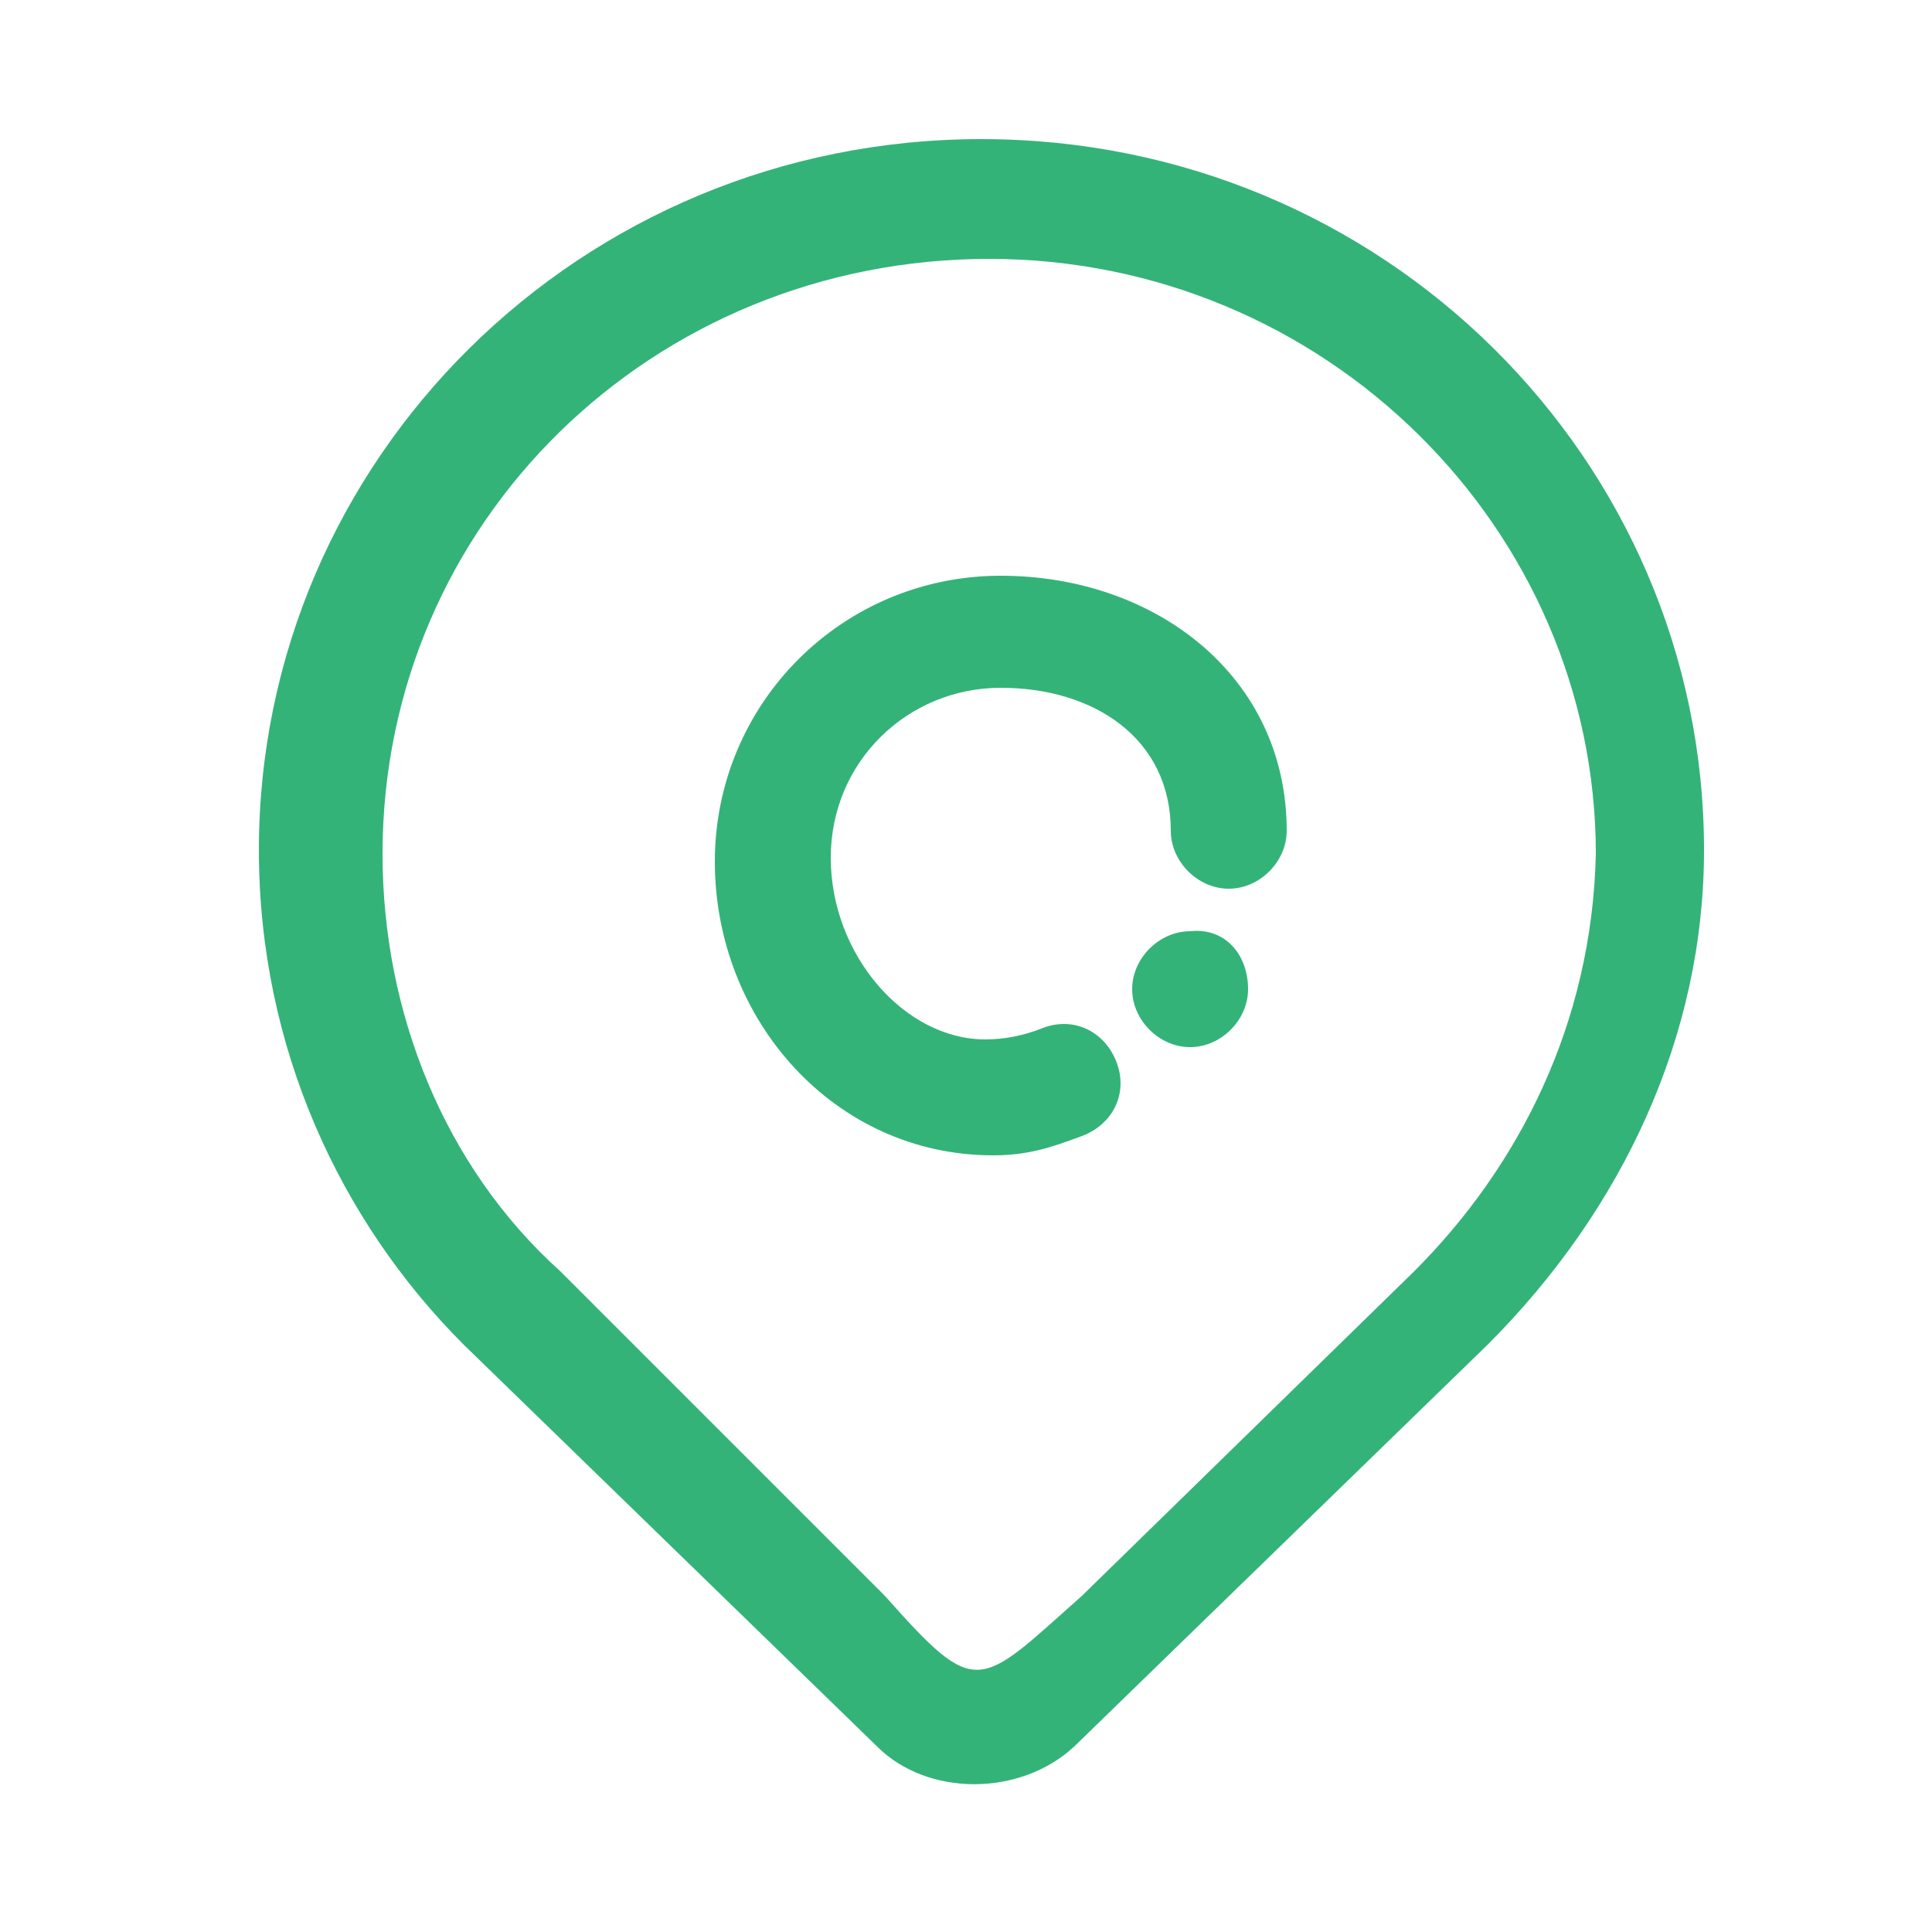<?xml version="1.0" encoding="utf-8"?>
<!-- Generator: Adobe Illustrator 28.3.0, SVG Export Plug-In . SVG Version: 6.00 Build 0)  -->
<svg version="1.1" id="图层_1" xmlns="http://www.w3.org/2000/svg" xmlns:xlink="http://www.w3.org/1999/xlink" x="0px" y="0px"
	 viewBox="0 0 50 50" style="enable-background:new 0 0 50 50;" xml:space="preserve">
<style type="text/css">
	.st0{fill:#34B379;}
</style>
<path class="st0" d="M25.4,3.6C15,3.6,6.7,11.9,6.7,22c0,5.1,2.1,9.6,5.3,12.8l10.7,10.4c1.3,1.3,3.7,1.3,5.1,0l10.7-10.4
	c3.5-3.5,5.6-8,5.6-12.8C44.1,11.9,35.8,3.6,25.4,3.6L25.4,3.6z M36.6,32.9L28,41.3c-2.7,2.4-2.7,2.7-5.1,0l-8.4-8.4
	c-3-2.7-4.6-6.7-4.6-10.8c0-8.6,7-15.4,15.7-15.4s15.7,7,15.7,15.4C41.2,26.5,39.3,30.2,36.6,32.9L36.6,32.9z"/>
<path class="st0" d="M25.9,14.9c-4.1,0-7.4,3.3-7.4,7.4s3.1,7.6,7.2,7.6c0.9,0,1.5-0.2,2.3-0.5s1.2-1.1,0.9-1.9
	c-0.3-0.8-1.1-1.2-1.9-0.9c-0.5,0.2-1,0.3-1.5,0.3c-2.1,0-4-2.2-4-4.7s2-4.4,4.4-4.4s4.4,1.3,4.4,3.7c0,0.8,0.7,1.5,1.5,1.5
	s1.5-0.7,1.5-1.5C33.3,17.5,29.9,14.9,25.9,14.9L25.9,14.9z"/>
<path class="st0" d="M32.3,25.6c0,0.8-0.7,1.5-1.5,1.5s-1.5-0.7-1.5-1.5s0.7-1.5,1.5-1.5C31.7,24,32.3,24.7,32.3,25.6"/>
</svg>
